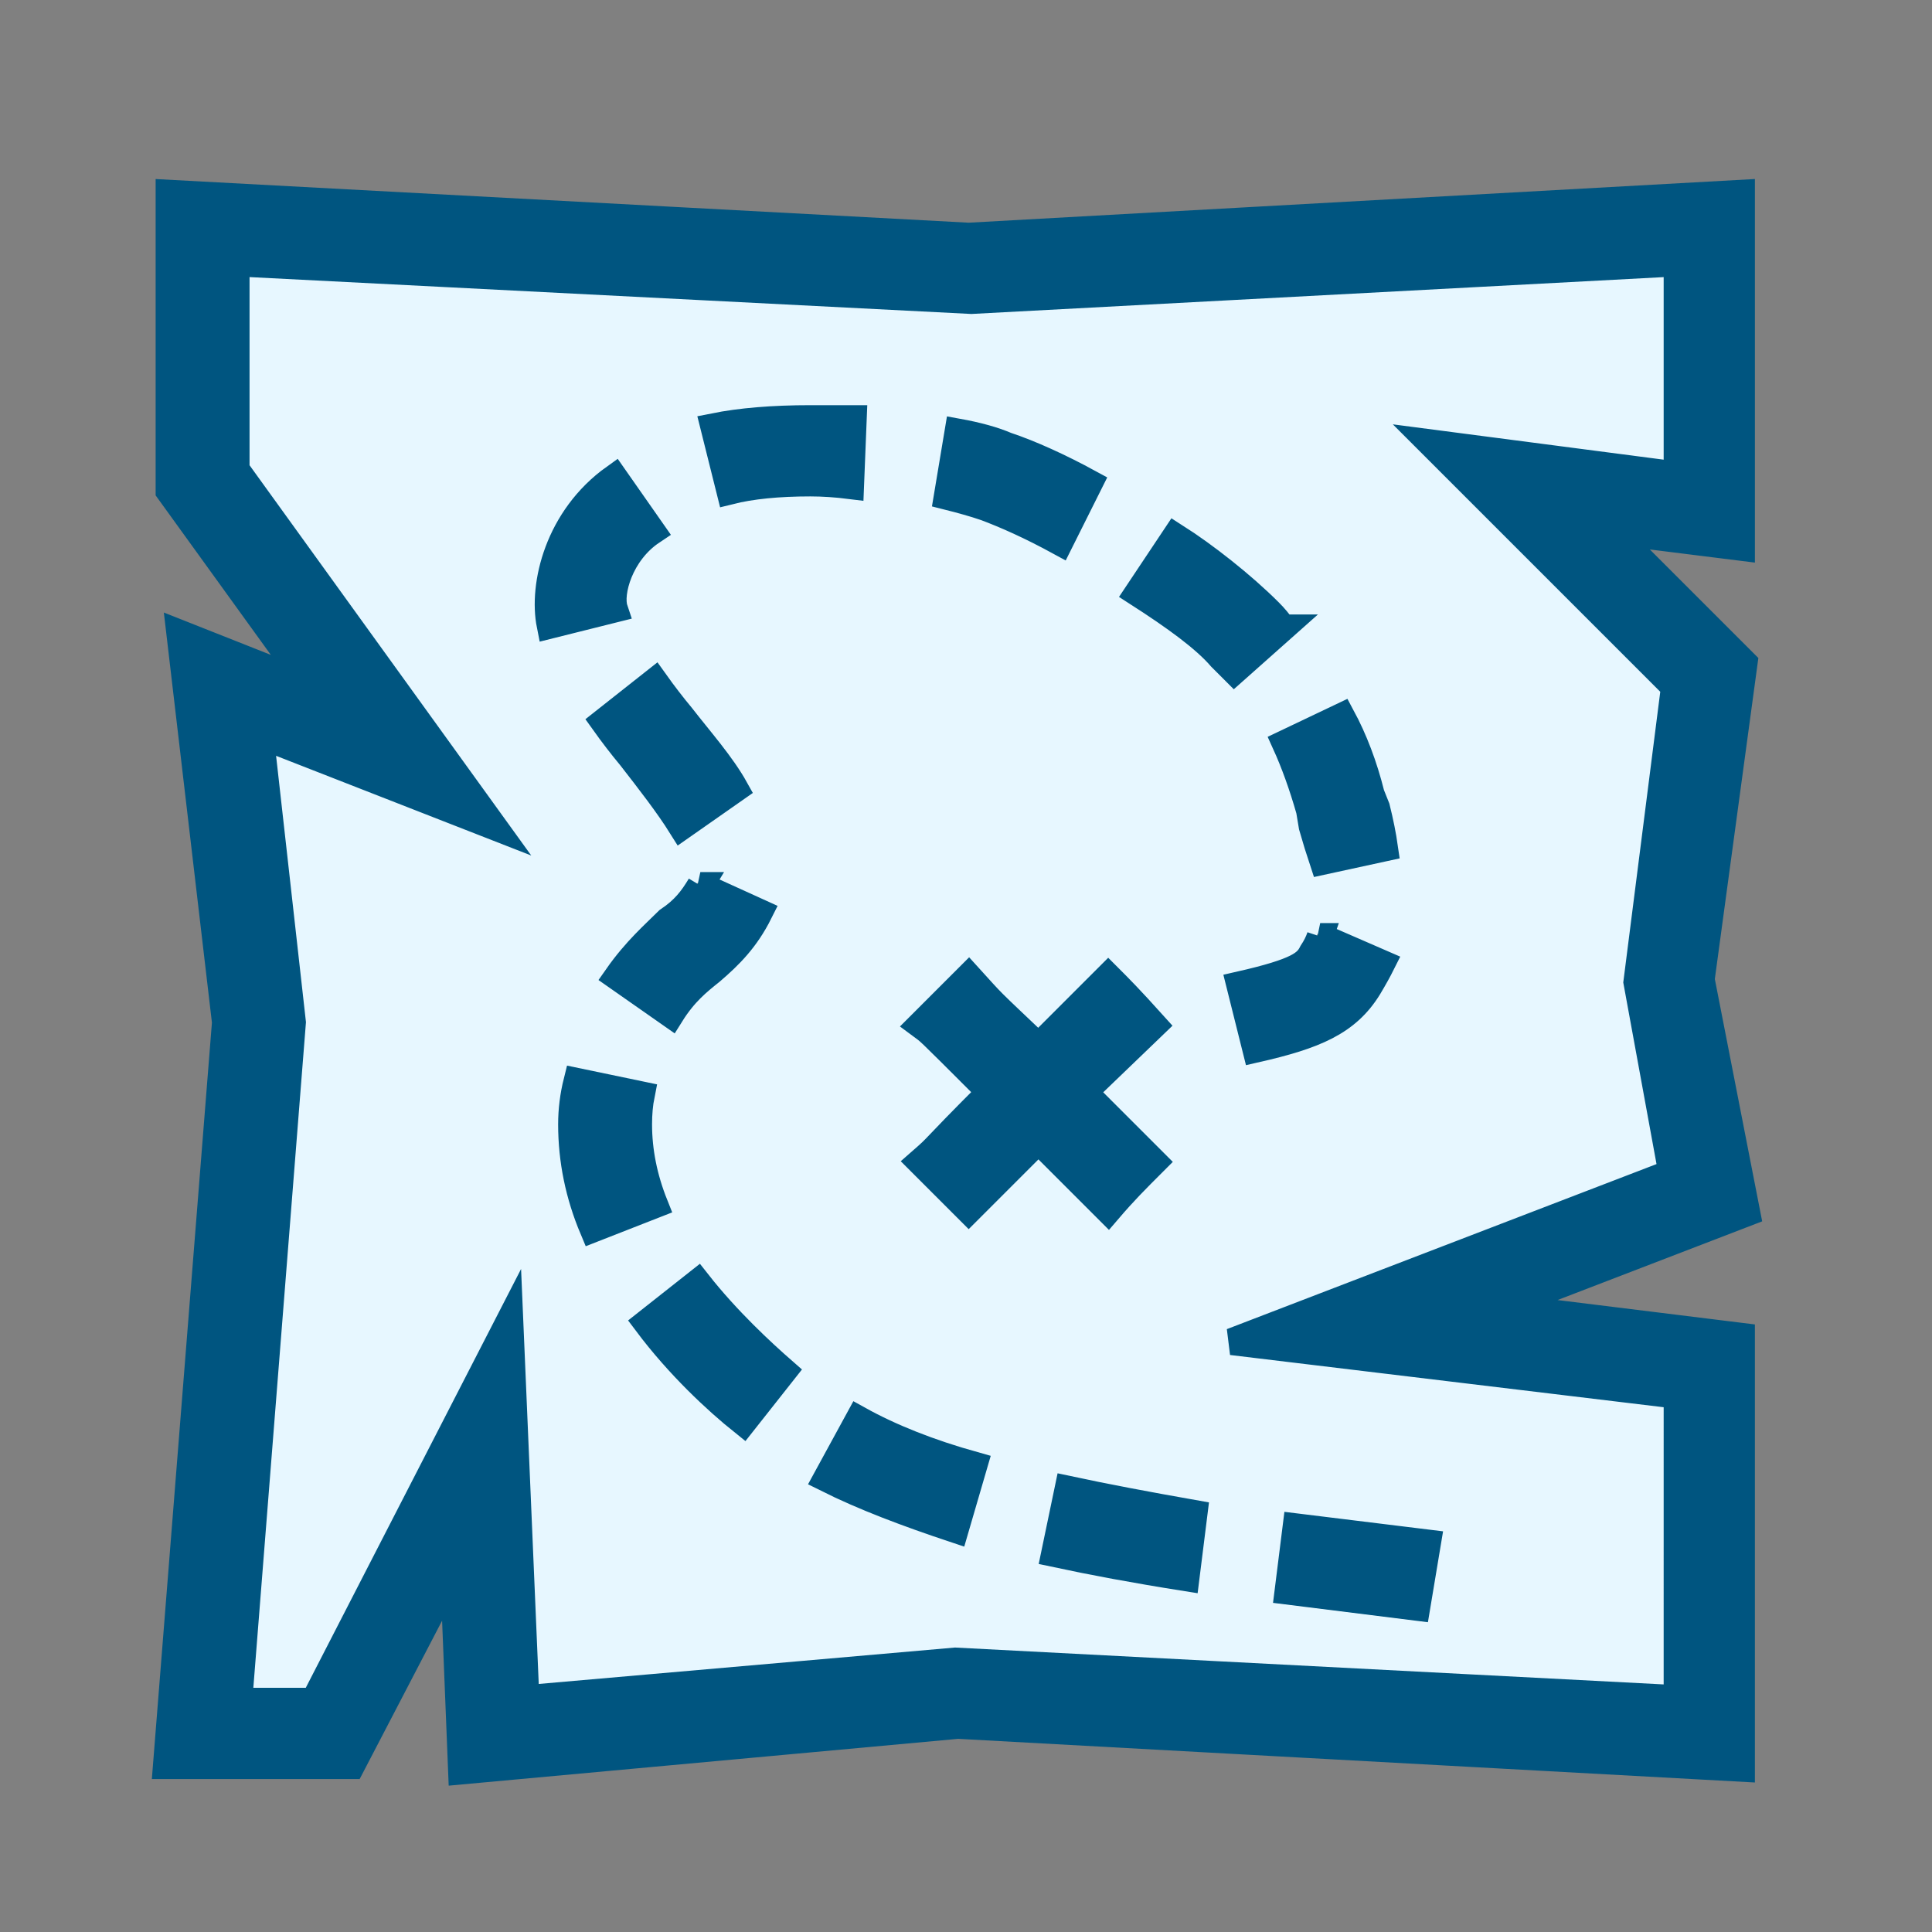 <?xml version="1.0" encoding="UTF-8"?> <svg xmlns="http://www.w3.org/2000/svg" version="1.2" viewBox="0 0 72 72" width="72" height="72"><rect x="0" y="0" width="72" height="72" fill="#808080" stroke="none"/><title>map-icon-normal-svg</title><style> .s0 { fill: #e7f7ff } .s1 { fill: #005580;stroke: #005580 } </style><g id="Map"><path id="Map background" fill-rule="evenodd" class="s0" d="m45.9 50l16.6 2v11.3l-26.9-1.4-16 1.4-0.7-14.1-7.2 14.2h-2.8l1.9-25.3-1.2-10.7 8.8 3.4-9.6-13.3v-7.7l27.3 1.4 26.4-1.4v7.9l-9.2-1.2 9.1 9.1-1.5 11 1.4 7.1zm1.9 9.2c0.8 0.1 4 0.5 4.8 0.6l0.4-2.4c-0.8-0.1-4.1-0.5-4.9-0.6zm3.5-23.4l-2.2-1q-0.1 0.3-0.3 0.6c-0.3 0.4-0.6 0.7-2.8 1.2l0.6 2.4c2.3-0.5 3.5-1 4.3-2.3q0.2-0.5 0.4-0.9zm-3.6-8.2q0.6 1.1 0.9 2.5l0.2 0.5q0.2 0.7 0.3 1.4l2.4-0.6q-0.1-0.7-0.4-1.4l-0.1-0.6q-0.4-1.6-1.1-2.9zm-12.6-9.2q0.8 0.2 1.5 0.4c0.7 0.3 1.6 0.7 2.7 1.3l1.1-2.2c-1.1-0.6-2.2-1.1-3.1-1.4q-0.7-0.3-1.7-0.5zm-10.7 6.9l-1.9 1.5q0.4 0.6 1 1.3c0.6 0.9 1.3 1.7 1.9 2.5l2-1.3c-0.6-0.9-1.3-1.8-2-2.7q-0.5-0.7-1-1.3zm1.6 7.6c-0.3 0.6-0.6 0.9-1.2 1.3-0.5 0.5-1.2 1.1-1.9 2.2l2 1.3c0.5-0.8 1-1.2 1.5-1.6 0.7-0.6 1.3-1.1 1.8-2.2zm-5.6-9.7l2.4-0.6c-0.1-0.6 0.3-2.1 1.5-2.9l-1.5-2c-2.1 1.5-2.7 4-2.4 5.5zm1.6 22.5l2.2-0.9q-0.6-1.6-0.6-3 0-0.6 0.1-1.2l-2.4-0.4q-0.1 0.8-0.1 1.6 0 1.9 0.8 3.9zm7.1 5.2c-0.8-0.7-2.1-1.8-3.2-3.3l-1.9 1.5c1.2 1.7 2.6 3 3.6 3.7zm2.5-32.9l0.1-2.4q-0.8-0.1-1.6-0.1-2.1 0-3.6 0.4l0.5 2.3c0.8-0.1 1.9-0.2 3.1-0.2q0.7 0 1.5 0zm4.6 36.5q-2.5-0.7-4.3-1.7l-1.1 2.2c1.3 0.7 2.9 1.3 4.7 1.9zm8.3 1.7c-1.8-0.3-3.4-0.5-4.8-0.8l-0.5 2.3c1.5 0.4 3.1 0.7 4.9 0.9zm1.3-31.4l1.8-1.6q-0.2-0.3-0.5-0.5c-1-1.1-2.4-2.1-3.4-2.8l-1.4 2c1.3 0.9 2.4 1.8 3.1 2.5q0.2 0.2 0.4 0.4z"></path><path id="Map" fill-rule="evenodd" class="s1" d="m65.1 45.2l-9.1 3.5 8.9 1.1v16.1l-29.2-1.6-18.5 1.7-0.3-7.5-3.8 7.3h-6.9l2.2-27.7-1.7-14.5 4.8 1.9-5.2-7.2v-11.1l29.8 1.6 28.8-1.6v13.2l-4.8-0.6 4.9 4.9-1.6 11.8zm-2.6 6.8l-16.6-2 16.4-6.3-1.3-7.1 1.4-11-9.1-9.1 9.2 1.2v-7.9l-26.3 1.4-27.4-1.4v7.7l9.6 13.3-8.7-3.4 1.2 10.7-2 25.3h2.8l7.3-14.2 0.6 14.1 16-1.4 26.9 1.4zm-22.7 3.5c1.4 0.3 3 0.6 4.7 0.9l-0.3 2.4c-1.9-0.3-3.5-0.6-4.9-0.9zm-17.3-28.6l1.9-1.5q0.5 0.7 1 1.3c0.7 0.9 1.5 1.8 2 2.7l-2 1.4c-0.5-0.8-1.2-1.7-1.9-2.6q-0.5-0.6-1-1.3zm9.5 26q1.8 1 4.3 1.7l-0.7 2.4c-1.8-0.6-3.4-1.2-4.8-1.9zm-5.9-19.9l2.2 1c-0.5 1-1.1 1.6-1.8 2.2-0.5 0.4-1 0.8-1.5 1.6l-2-1.4c0.7-1 1.4-1.6 1.9-2.1 0.6-0.4 0.9-0.8 1.2-1.3zm-3.2-10.3l-2.4 0.6c-0.3-1.5 0.3-4 2.4-5.5l1.4 2c-1.2 0.8-1.6 2.3-1.4 2.9zm8.8-4.6q-0.8-0.1-1.5-0.1-1.8 0-3 0.3l-0.6-2.4q1.5-0.3 3.6-0.3 0.8 0 1.6 0zm-2.5 33l-1.5 1.9c-1-0.8-2.4-2.1-3.6-3.7l1.9-1.5c1.1 1.4 2.4 2.6 3.2 3.3zm18.6-27.7l-1.8 1.6q-0.2-0.2-0.5-0.5c-0.6-0.7-1.7-1.5-3.1-2.4l1.4-2.1c1.1 0.7 2.5 1.8 3.5 2.8q0.3 0.3 0.5 0.6zm-23.4 21.5l-2.3 0.9q-0.8-1.9-0.8-3.9 0-0.8 0.2-1.6l2.4 0.5q-0.1 0.5-0.1 1.1 0 1.5 0.6 3zm24.4-14.7q-0.4-1.4-0.9-2.5l2.1-1q0.7 1.3 1.1 2.9l0.2 0.5q0.2 0.8 0.3 1.5l-2.3 0.5q-0.2-0.6-0.4-1.3zm0.4 4.7l2.3 1q-0.2 0.4-0.5 0.9c-0.8 1.3-2 1.8-4.2 2.3l-0.6-2.4c2.2-0.5 2.5-0.8 2.7-1.2q0.2-0.3 0.3-0.6zm-12.5-16q-0.6-0.2-1.4-0.4l0.4-2.4q1.1 0.2 1.8 0.5c0.9 0.3 2 0.8 3.1 1.4l-1.1 2.2c-1.1-0.6-2-1-2.8-1.3zm11.3 40.4l0.3-2.4c0.8 0.1 4.1 0.5 4.9 0.6l-0.4 2.4c-0.8-0.1-4-0.5-4.8-0.6zm-11.1-18.6c-2.6-2.6-2.2-2.2-2.6-2.5 0.4-0.4 1.4-1.4 1.8-1.8 1 1.1 0.6 0.7 2.6 2.6 2-2 1.5-1.5 2.6-2.6 0.4 0.4 0.8 0.8 1.7 1.8l-2.6 2.5 2.6 2.6c-0.7 0.7-1.1 1.1-1.7 1.8-0.3-0.3-2.3-2.3-2.6-2.6-0.3 0.3-2.3 2.3-2.6 2.6-0.4-0.4-1.4-1.4-1.8-1.8 0.8-0.7 0.2-0.2 2.6-2.6z"></path></g></svg> 